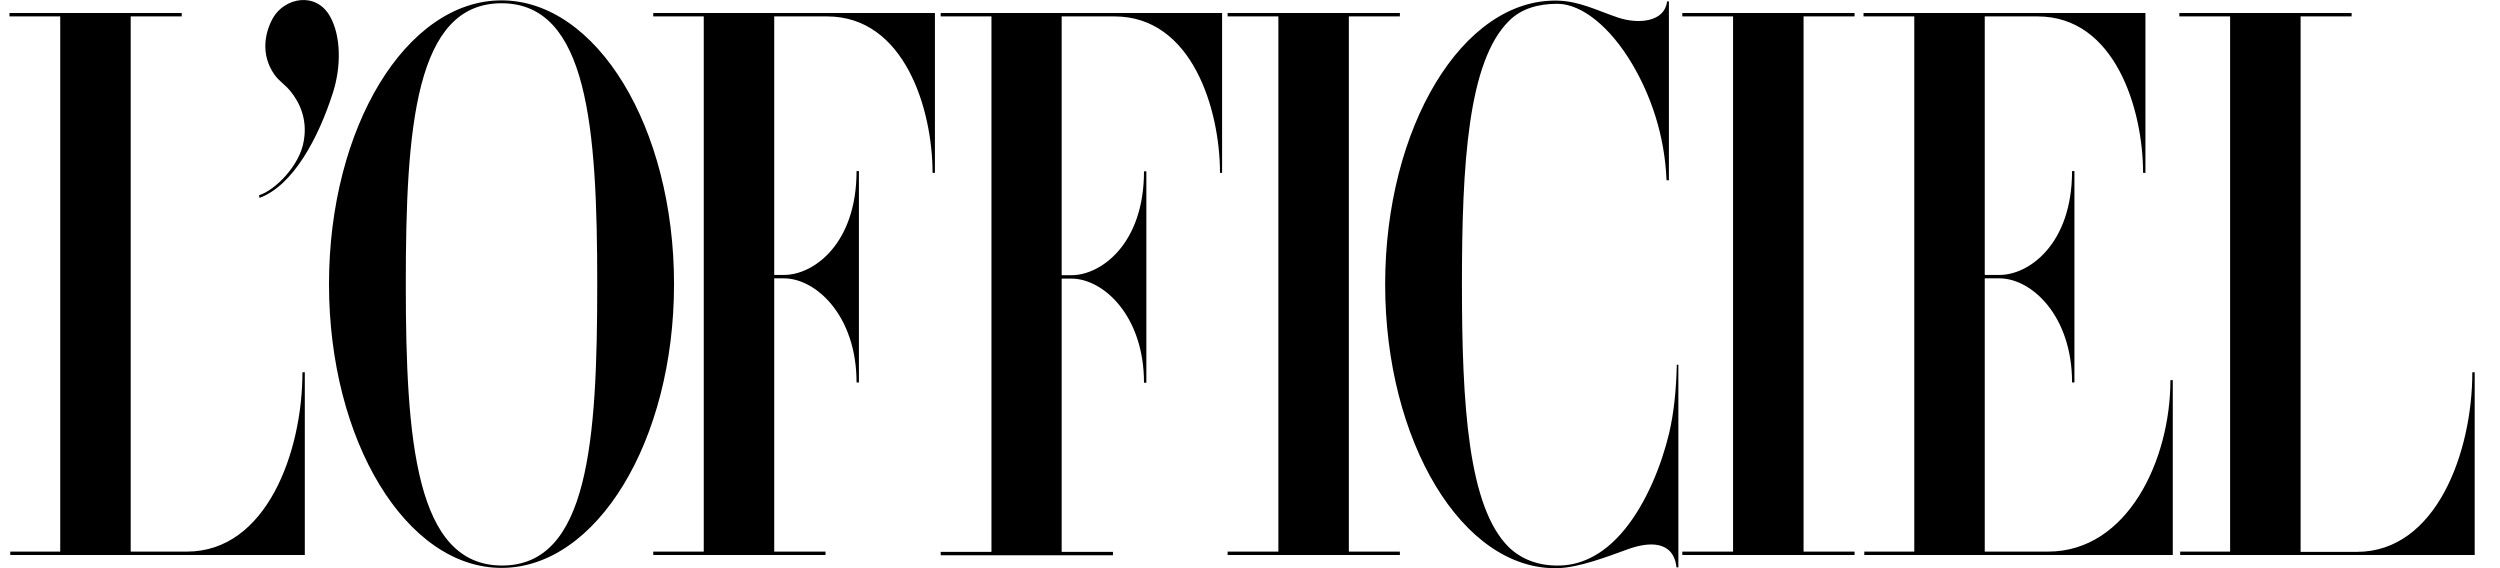 <svg width="132" height="30" viewBox="0 0 132 30" fill="none" xmlns="http://www.w3.org/2000/svg">
<g clip-path="url(#clip0_4242_71803)">
<path d="M34.492 0.867H37.158V29.124H34.492V29.304H43.587V29.124H40.879V14.697H41.393C43.073 14.697 45.226 16.654 45.226 20.195H45.351V9.031H45.226C45.226 12.905 42.934 14.516 41.407 14.516H40.879V0.867H43.67C47.767 0.867 49.239 5.782 49.239 9.129H49.364V0.686H34.492V0.867ZM108.141 29.124H104.795V14.697H105.573C107.253 14.697 109.405 16.654 109.405 20.195H109.53V9.031H109.405C109.405 12.905 107.114 14.516 105.586 14.516H104.795V0.867H107.586C111.682 0.867 113.154 5.782 113.154 9.129H113.279V0.686H98.394V0.867H101.074V29.124H98.435V29.304H114.723V20.07H114.598C114.598 24.292 112.335 29.124 108.141 29.124ZM130.539 19.654C130.539 23.875 128.637 29.138 124.443 29.138H121.472V0.867H124.165V0.686H115.07V0.867H117.75V29.124H115.112V29.304H130.664V19.654H130.539ZM9.873 29.124H6.901V0.867H9.595V0.686H0.5V0.867H3.18V29.124H0.542V29.304H16.094V19.654H15.969C15.969 23.875 14.066 29.124 9.873 29.124ZM88.826 0.867H91.506V29.124H88.826V29.304H97.922V29.124H95.228V0.867H97.922V0.686H88.826V0.867ZM71.219 0.867H73.913V0.686H64.818V0.867H67.498V29.124H64.818V29.304H73.913V29.124H71.219V0.867ZM13.678 10.309L13.705 10.448C15.469 9.795 16.802 7.309 17.565 4.935C18.024 3.533 18.01 1.908 17.427 0.867C16.677 -0.466 15.024 -0.119 14.413 0.95C14.011 1.658 13.719 2.852 14.497 3.949C14.747 4.296 15.038 4.449 15.344 4.824C15.816 5.407 16.246 6.296 16.038 7.448C15.83 8.74 14.524 10.045 13.678 10.309ZM31.534 15.002C31.534 6.726 31.035 0.172 26.48 0.172C21.925 0.172 21.426 6.726 21.426 15.002C21.426 23.278 21.953 29.86 26.508 29.86C31.076 29.86 31.534 23.278 31.534 15.002ZM35.589 15.002C35.589 23.278 31.507 29.985 26.48 29.985C21.453 29.985 17.371 23.278 17.371 15.002C17.371 6.726 21.453 0.02 26.48 0.02C31.507 0.02 35.589 6.726 35.589 15.002ZM88.132 22.861C87.73 24.569 86.924 26.541 85.813 27.916C84.578 29.443 83.3 29.86 82.272 29.86C81.245 29.874 80.342 29.54 79.676 28.902C77.51 26.777 77.19 21.348 77.19 15.002C77.19 8.656 77.51 3.241 79.676 1.103C80.329 0.45 81.217 0.2 82.245 0.2C83.508 0.214 85.008 1.394 86.188 3.394C87.132 4.991 87.896 7.087 87.993 9.517H88.118V0.075H88.021C87.896 1.158 86.522 1.297 85.411 0.922C84.314 0.547 83.383 0.061 82.245 0.033C77.218 -0.092 73.136 6.74 73.136 15.016C73.136 23.292 77.218 30.123 82.245 29.999C83.369 29.971 84.841 29.401 85.952 28.999C87.063 28.596 88.354 28.527 88.521 29.957H88.618V19.265L88.535 19.251C88.507 20.501 88.396 21.737 88.132 22.861ZM49.655 0.686H64.527V9.129H64.415C64.415 5.782 62.944 0.867 58.847 0.867H56.056V14.53H56.584C58.111 14.53 60.403 12.905 60.403 9.045H60.528V20.209H60.403C60.403 16.668 58.25 14.71 56.57 14.71H56.056V29.138H58.764V29.318H49.669V29.138H52.349V0.867H49.669V0.686H49.655Z" fill="black"></path>
</g>
<defs>
<clipPath id="clip0_4242_71803">
<rect width="131" height="30" fill="white" transform="translate(0.5 0)"></rect>
</clipPath>
</defs>
</svg>
